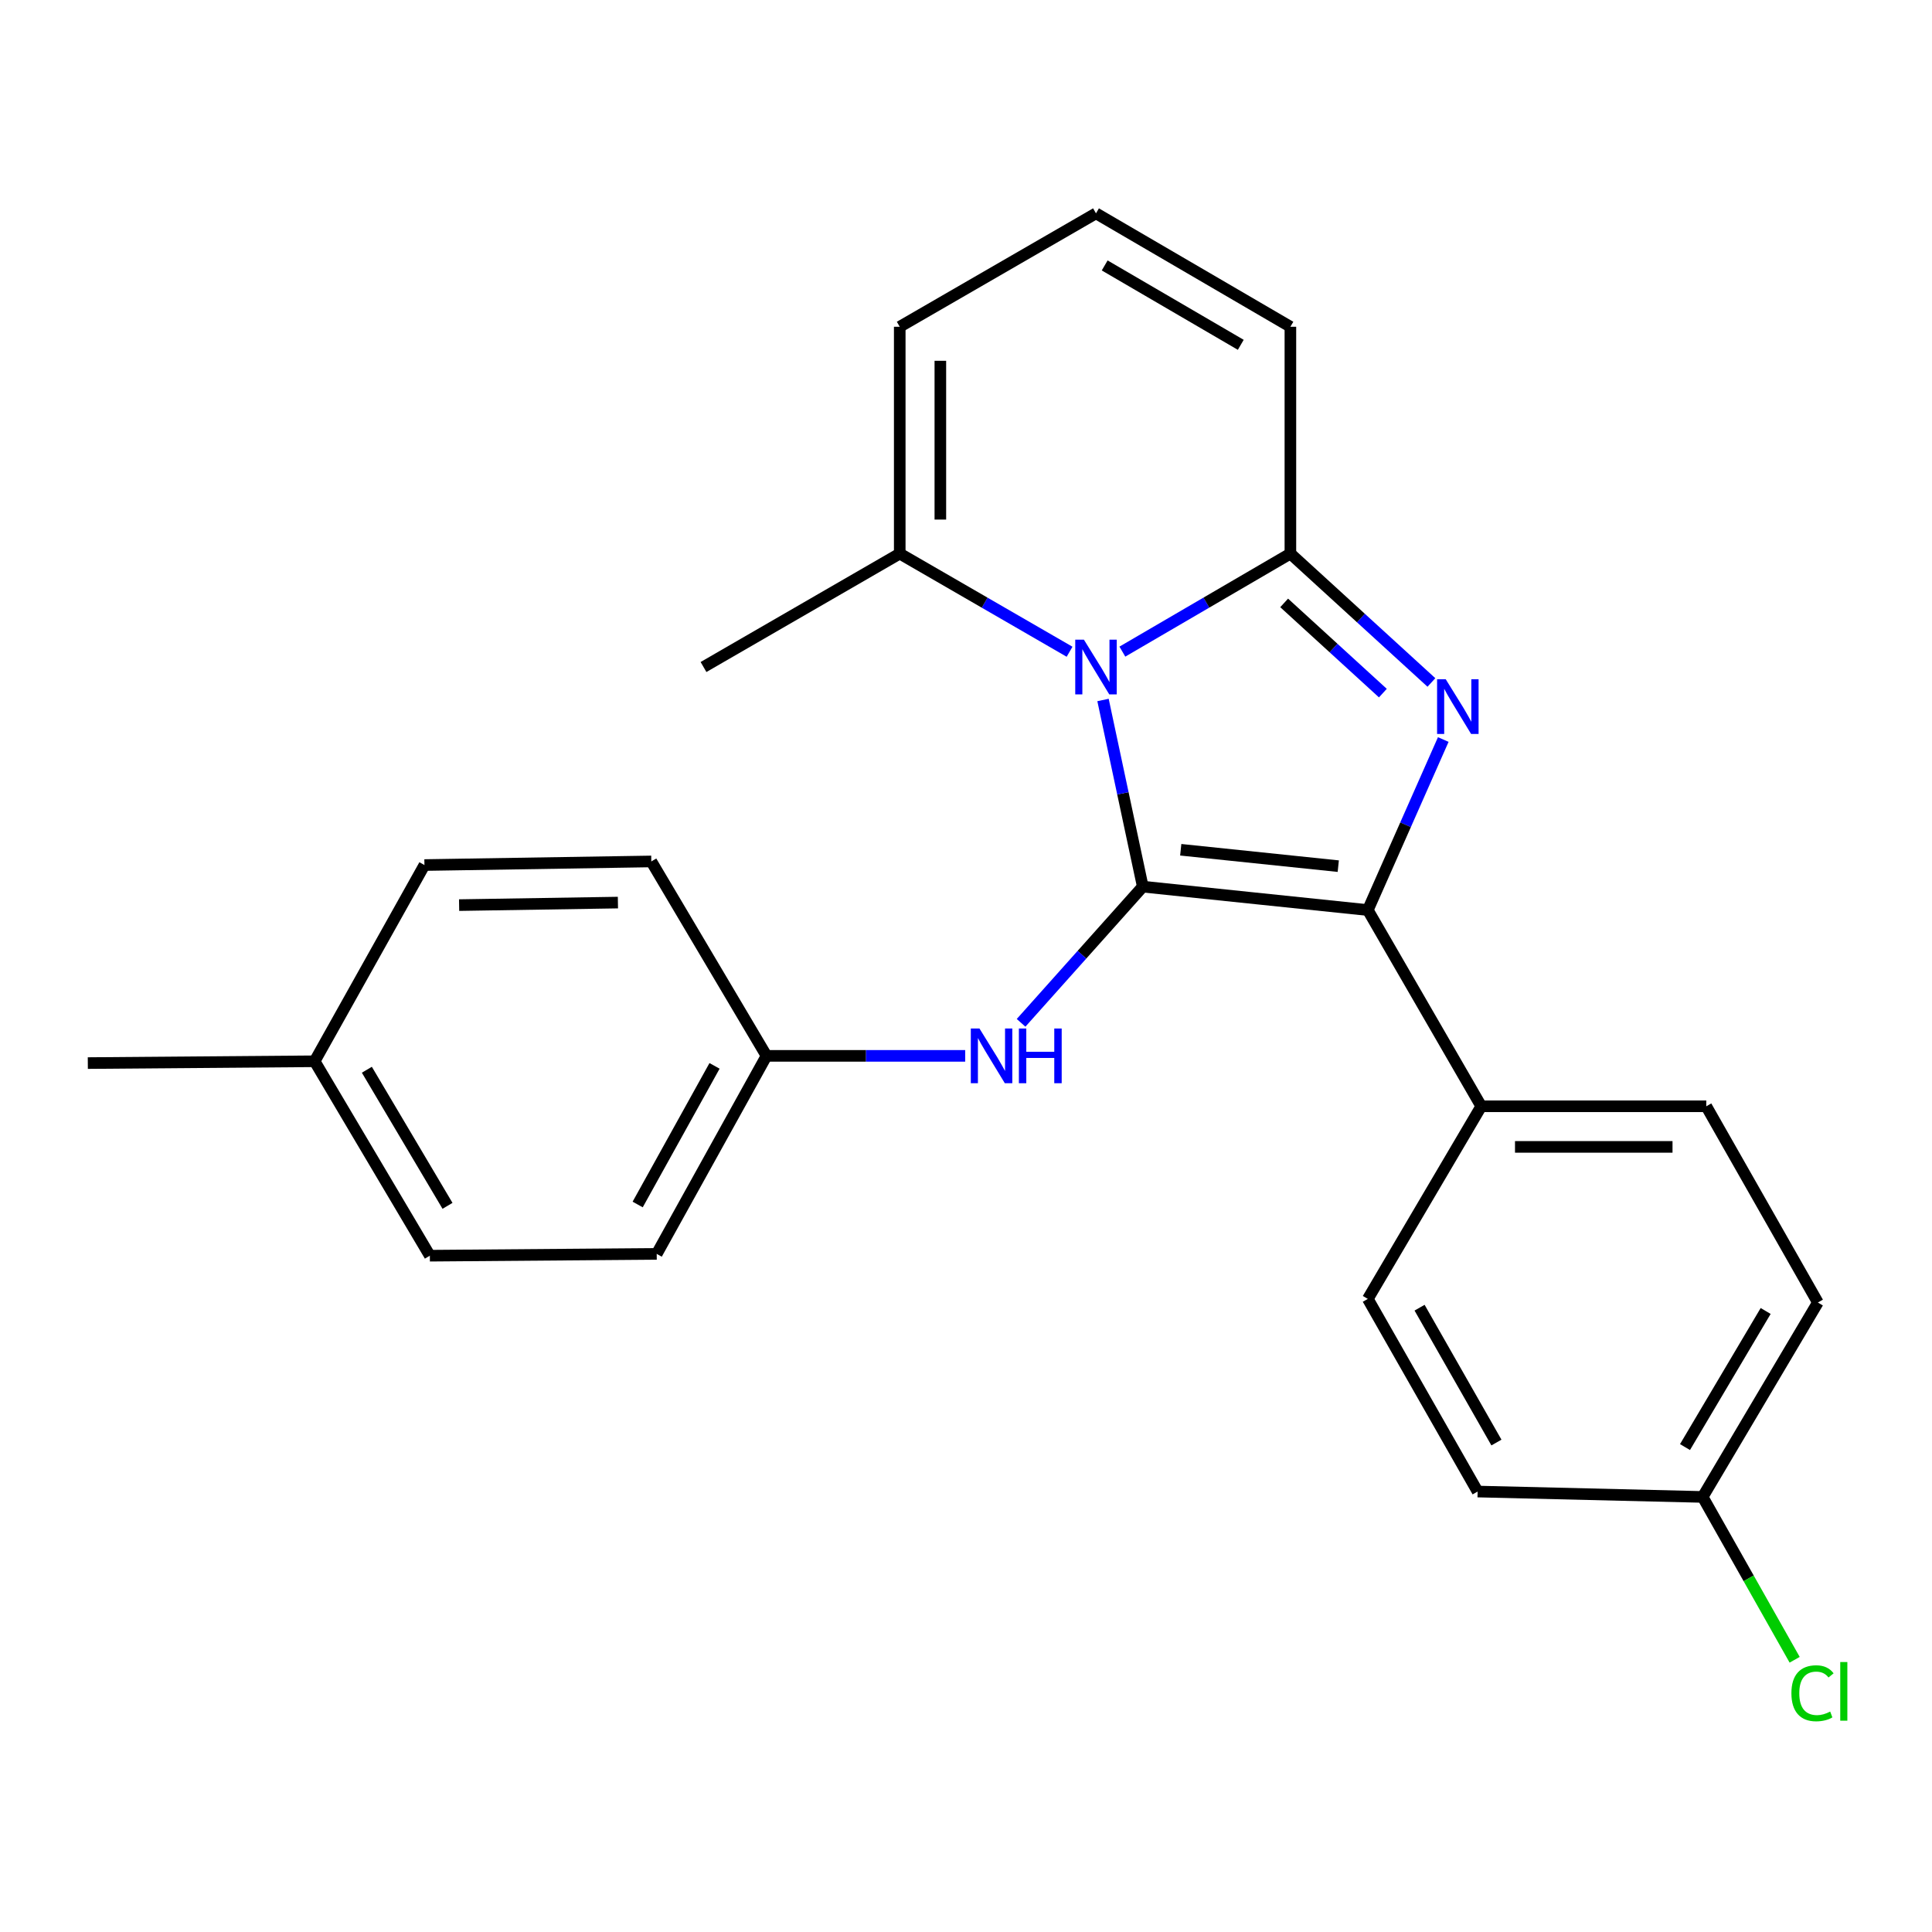 <?xml version='1.0' encoding='iso-8859-1'?>
<svg version='1.1' baseProfile='full'
              xmlns='http://www.w3.org/2000/svg'
                      xmlns:rdkit='http://www.rdkit.org/xml'
                      xmlns:xlink='http://www.w3.org/1999/xlink'
                  xml:space='preserve'
width='1000px' height='1000px' viewBox='0 0 1000 1000'>
<!-- END OF HEADER -->
<rect style='opacity:1.0;fill:#FFFFFF;stroke:none' width='1000' height='1000' x='0' y='0'> </rect>
<path class='bond-0' d='M 591.502,458.923 L 581.21,410.617' style='fill:none;fill-rule:evenodd;stroke:#000000;stroke-width:6px;stroke-linecap:butt;stroke-linejoin:miter;stroke-opacity:1' />
<path class='bond-0' d='M 581.21,410.617 L 570.919,362.311' style='fill:none;fill-rule:evenodd;stroke:#0000FF;stroke-width:6px;stroke-linecap:butt;stroke-linejoin:miter;stroke-opacity:1' />
<path class='bond-3' d='M 591.502,458.923 L 707.981,471.044' style='fill:none;fill-rule:evenodd;stroke:#000000;stroke-width:6px;stroke-linecap:butt;stroke-linejoin:miter;stroke-opacity:1' />
<path class='bond-3' d='M 611.149,439.835 L 692.685,448.319' style='fill:none;fill-rule:evenodd;stroke:#000000;stroke-width:6px;stroke-linecap:butt;stroke-linejoin:miter;stroke-opacity:1' />
<path class='bond-5' d='M 591.502,458.923 L 560.005,494.17' style='fill:none;fill-rule:evenodd;stroke:#000000;stroke-width:6px;stroke-linecap:butt;stroke-linejoin:miter;stroke-opacity:1' />
<path class='bond-5' d='M 560.005,494.17 L 528.508,529.416' style='fill:none;fill-rule:evenodd;stroke:#0000FF;stroke-width:6px;stroke-linecap:butt;stroke-linejoin:miter;stroke-opacity:1' />
<path class='bond-2' d='M 580.936,337.281 L 624.421,311.913' style='fill:none;fill-rule:evenodd;stroke:#0000FF;stroke-width:6px;stroke-linecap:butt;stroke-linejoin:miter;stroke-opacity:1' />
<path class='bond-2' d='M 624.421,311.913 L 667.905,286.544' style='fill:none;fill-rule:evenodd;stroke:#000000;stroke-width:6px;stroke-linecap:butt;stroke-linejoin:miter;stroke-opacity:1' />
<path class='bond-4' d='M 553.61,337.344 L 509.657,311.944' style='fill:none;fill-rule:evenodd;stroke:#0000FF;stroke-width:6px;stroke-linecap:butt;stroke-linejoin:miter;stroke-opacity:1' />
<path class='bond-4' d='M 509.657,311.944 L 465.704,286.544' style='fill:none;fill-rule:evenodd;stroke:#000000;stroke-width:6px;stroke-linecap:butt;stroke-linejoin:miter;stroke-opacity:1' />
<path class='bond-1' d='M 747.034,382.778 L 727.508,426.911' style='fill:none;fill-rule:evenodd;stroke:#0000FF;stroke-width:6px;stroke-linecap:butt;stroke-linejoin:miter;stroke-opacity:1' />
<path class='bond-1' d='M 727.508,426.911 L 707.981,471.044' style='fill:none;fill-rule:evenodd;stroke:#000000;stroke-width:6px;stroke-linecap:butt;stroke-linejoin:miter;stroke-opacity:1' />
<path class='bond-24' d='M 740.898,353.243 L 704.402,319.894' style='fill:none;fill-rule:evenodd;stroke:#0000FF;stroke-width:6px;stroke-linecap:butt;stroke-linejoin:miter;stroke-opacity:1' />
<path class='bond-24' d='M 704.402,319.894 L 667.905,286.544' style='fill:none;fill-rule:evenodd;stroke:#000000;stroke-width:6px;stroke-linecap:butt;stroke-linejoin:miter;stroke-opacity:1' />
<path class='bond-24' d='M 715.771,358.755 L 690.223,335.41' style='fill:none;fill-rule:evenodd;stroke:#0000FF;stroke-width:6px;stroke-linecap:butt;stroke-linejoin:miter;stroke-opacity:1' />
<path class='bond-24' d='M 690.223,335.41 L 664.676,312.066' style='fill:none;fill-rule:evenodd;stroke:#000000;stroke-width:6px;stroke-linecap:butt;stroke-linejoin:miter;stroke-opacity:1' />
<path class='bond-7' d='M 667.905,286.544 L 667.905,169.131' style='fill:none;fill-rule:evenodd;stroke:#000000;stroke-width:6px;stroke-linecap:butt;stroke-linejoin:miter;stroke-opacity:1' />
<path class='bond-6' d='M 707.981,471.044 L 766.694,572.611' style='fill:none;fill-rule:evenodd;stroke:#000000;stroke-width:6px;stroke-linecap:butt;stroke-linejoin:miter;stroke-opacity:1' />
<path class='bond-9' d='M 465.704,286.544 L 465.704,169.131' style='fill:none;fill-rule:evenodd;stroke:#000000;stroke-width:6px;stroke-linecap:butt;stroke-linejoin:miter;stroke-opacity:1' />
<path class='bond-9' d='M 486.723,268.932 L 486.723,186.743' style='fill:none;fill-rule:evenodd;stroke:#000000;stroke-width:6px;stroke-linecap:butt;stroke-linejoin:miter;stroke-opacity:1' />
<path class='bond-22' d='M 465.704,286.544 L 364.136,345.246' style='fill:none;fill-rule:evenodd;stroke:#000000;stroke-width:6px;stroke-linecap:butt;stroke-linejoin:miter;stroke-opacity:1' />
<path class='bond-10' d='M 499.578,546.513 L 448.164,546.513' style='fill:none;fill-rule:evenodd;stroke:#0000FF;stroke-width:6px;stroke-linecap:butt;stroke-linejoin:miter;stroke-opacity:1' />
<path class='bond-10' d='M 448.164,546.513 L 396.75,546.513' style='fill:none;fill-rule:evenodd;stroke:#000000;stroke-width:6px;stroke-linecap:butt;stroke-linejoin:miter;stroke-opacity:1' />
<path class='bond-11' d='M 766.694,572.611 L 883.162,572.611' style='fill:none;fill-rule:evenodd;stroke:#000000;stroke-width:6px;stroke-linecap:butt;stroke-linejoin:miter;stroke-opacity:1' />
<path class='bond-11' d='M 784.164,593.63 L 865.692,593.63' style='fill:none;fill-rule:evenodd;stroke:#000000;stroke-width:6px;stroke-linecap:butt;stroke-linejoin:miter;stroke-opacity:1' />
<path class='bond-12' d='M 766.694,572.611 L 707.981,672.311' style='fill:none;fill-rule:evenodd;stroke:#000000;stroke-width:6px;stroke-linecap:butt;stroke-linejoin:miter;stroke-opacity:1' />
<path class='bond-27' d='M 667.905,169.131 L 567.283,110.43' style='fill:none;fill-rule:evenodd;stroke:#000000;stroke-width:6px;stroke-linecap:butt;stroke-linejoin:miter;stroke-opacity:1' />
<path class='bond-27' d='M 642.221,178.481 L 571.785,137.39' style='fill:none;fill-rule:evenodd;stroke:#000000;stroke-width:6px;stroke-linecap:butt;stroke-linejoin:miter;stroke-opacity:1' />
<path class='bond-8' d='M 567.283,110.43 L 465.704,169.131' style='fill:none;fill-rule:evenodd;stroke:#000000;stroke-width:6px;stroke-linecap:butt;stroke-linejoin:miter;stroke-opacity:1' />
<path class='bond-18' d='M 396.75,546.513 L 337.115,445.879' style='fill:none;fill-rule:evenodd;stroke:#000000;stroke-width:6px;stroke-linecap:butt;stroke-linejoin:miter;stroke-opacity:1' />
<path class='bond-19' d='M 396.75,546.513 L 339.917,649.015' style='fill:none;fill-rule:evenodd;stroke:#000000;stroke-width:6px;stroke-linecap:butt;stroke-linejoin:miter;stroke-opacity:1' />
<path class='bond-19' d='M 369.843,551.696 L 330.06,623.448' style='fill:none;fill-rule:evenodd;stroke:#000000;stroke-width:6px;stroke-linecap:butt;stroke-linejoin:miter;stroke-opacity:1' />
<path class='bond-15' d='M 883.162,572.611 L 940.929,674.179' style='fill:none;fill-rule:evenodd;stroke:#000000;stroke-width:6px;stroke-linecap:butt;stroke-linejoin:miter;stroke-opacity:1' />
<path class='bond-14' d='M 707.981,672.311 L 764.814,772.022' style='fill:none;fill-rule:evenodd;stroke:#000000;stroke-width:6px;stroke-linecap:butt;stroke-linejoin:miter;stroke-opacity:1' />
<path class='bond-14' d='M 734.767,676.859 L 774.55,746.657' style='fill:none;fill-rule:evenodd;stroke:#000000;stroke-width:6px;stroke-linecap:butt;stroke-linejoin:miter;stroke-opacity:1' />
<path class='bond-13' d='M 881.294,774.813 L 764.814,772.022' style='fill:none;fill-rule:evenodd;stroke:#000000;stroke-width:6px;stroke-linecap:butt;stroke-linejoin:miter;stroke-opacity:1' />
<path class='bond-17' d='M 881.294,774.813 L 905.103,816.955' style='fill:none;fill-rule:evenodd;stroke:#000000;stroke-width:6px;stroke-linecap:butt;stroke-linejoin:miter;stroke-opacity:1' />
<path class='bond-17' d='M 905.103,816.955 L 928.913,859.097' style='fill:none;fill-rule:evenodd;stroke:#00CC00;stroke-width:6px;stroke-linecap:butt;stroke-linejoin:miter;stroke-opacity:1' />
<path class='bond-26' d='M 881.294,774.813 L 940.929,674.179' style='fill:none;fill-rule:evenodd;stroke:#000000;stroke-width:6px;stroke-linecap:butt;stroke-linejoin:miter;stroke-opacity:1' />
<path class='bond-26' d='M 872.157,749.003 L 913.901,678.559' style='fill:none;fill-rule:evenodd;stroke:#000000;stroke-width:6px;stroke-linecap:butt;stroke-linejoin:miter;stroke-opacity:1' />
<path class='bond-16' d='M 162.857,549.316 L 222.492,649.949' style='fill:none;fill-rule:evenodd;stroke:#000000;stroke-width:6px;stroke-linecap:butt;stroke-linejoin:miter;stroke-opacity:1' />
<path class='bond-16' d='M 189.884,553.695 L 231.629,624.139' style='fill:none;fill-rule:evenodd;stroke:#000000;stroke-width:6px;stroke-linecap:butt;stroke-linejoin:miter;stroke-opacity:1' />
<path class='bond-23' d='M 162.857,549.316 L 45.455,550.25' style='fill:none;fill-rule:evenodd;stroke:#000000;stroke-width:6px;stroke-linecap:butt;stroke-linejoin:miter;stroke-opacity:1' />
<path class='bond-25' d='M 162.857,549.316 L 219.689,447.748' style='fill:none;fill-rule:evenodd;stroke:#000000;stroke-width:6px;stroke-linecap:butt;stroke-linejoin:miter;stroke-opacity:1' />
<path class='bond-20' d='M 337.115,445.879 L 219.689,447.748' style='fill:none;fill-rule:evenodd;stroke:#000000;stroke-width:6px;stroke-linecap:butt;stroke-linejoin:miter;stroke-opacity:1' />
<path class='bond-20' d='M 319.835,467.176 L 237.638,468.484' style='fill:none;fill-rule:evenodd;stroke:#000000;stroke-width:6px;stroke-linecap:butt;stroke-linejoin:miter;stroke-opacity:1' />
<path class='bond-21' d='M 339.917,649.015 L 222.492,649.949' style='fill:none;fill-rule:evenodd;stroke:#000000;stroke-width:6px;stroke-linecap:butt;stroke-linejoin:miter;stroke-opacity:1' />
<path  class='atom-1' d='M 561.023 331.086
L 570.303 346.086
Q 571.223 347.566, 572.703 350.246
Q 574.183 352.926, 574.263 353.086
L 574.263 331.086
L 578.023 331.086
L 578.023 359.406
L 574.143 359.406
L 564.183 343.006
Q 563.023 341.086, 561.783 338.886
Q 560.583 336.686, 560.223 336.006
L 560.223 359.406
L 556.543 359.406
L 556.543 331.086
L 561.023 331.086
' fill='#0000FF'/>
<path  class='atom-2' d='M 748.313 351.579
L 757.593 366.579
Q 758.513 368.059, 759.993 370.739
Q 761.473 373.419, 761.553 373.579
L 761.553 351.579
L 765.313 351.579
L 765.313 379.899
L 761.433 379.899
L 751.473 363.499
Q 750.313 361.579, 749.073 359.379
Q 747.873 357.179, 747.513 356.499
L 747.513 379.899
L 743.833 379.899
L 743.833 351.579
L 748.313 351.579
' fill='#0000FF'/>
<path  class='atom-6' d='M 506.97 532.353
L 516.25 547.353
Q 517.17 548.833, 518.65 551.513
Q 520.13 554.193, 520.21 554.353
L 520.21 532.353
L 523.97 532.353
L 523.97 560.673
L 520.09 560.673
L 510.13 544.273
Q 508.97 542.353, 507.73 540.153
Q 506.53 537.953, 506.17 537.273
L 506.17 560.673
L 502.49 560.673
L 502.49 532.353
L 506.97 532.353
' fill='#0000FF'/>
<path  class='atom-6' d='M 527.37 532.353
L 531.21 532.353
L 531.21 544.393
L 545.69 544.393
L 545.69 532.353
L 549.53 532.353
L 549.53 560.673
L 545.69 560.673
L 545.69 547.593
L 531.21 547.593
L 531.21 560.673
L 527.37 560.673
L 527.37 532.353
' fill='#0000FF'/>
<path  class='atom-18' d='M 927.23 876.427
Q 927.23 869.387, 930.51 865.707
Q 933.83 861.987, 940.11 861.987
Q 945.95 861.987, 949.07 866.107
L 946.43 868.267
Q 944.15 865.267, 940.11 865.267
Q 935.83 865.267, 933.55 868.147
Q 931.31 870.987, 931.31 876.427
Q 931.31 882.027, 933.63 884.907
Q 935.99 887.787, 940.55 887.787
Q 943.67 887.787, 947.31 885.907
L 948.43 888.907
Q 946.95 889.867, 944.71 890.427
Q 942.47 890.987, 939.99 890.987
Q 933.83 890.987, 930.51 887.227
Q 927.23 883.467, 927.23 876.427
' fill='#00CC00'/>
<path  class='atom-18' d='M 952.51 860.267
L 956.19 860.267
L 956.19 890.627
L 952.51 890.627
L 952.51 860.267
' fill='#00CC00'/>
</svg>
